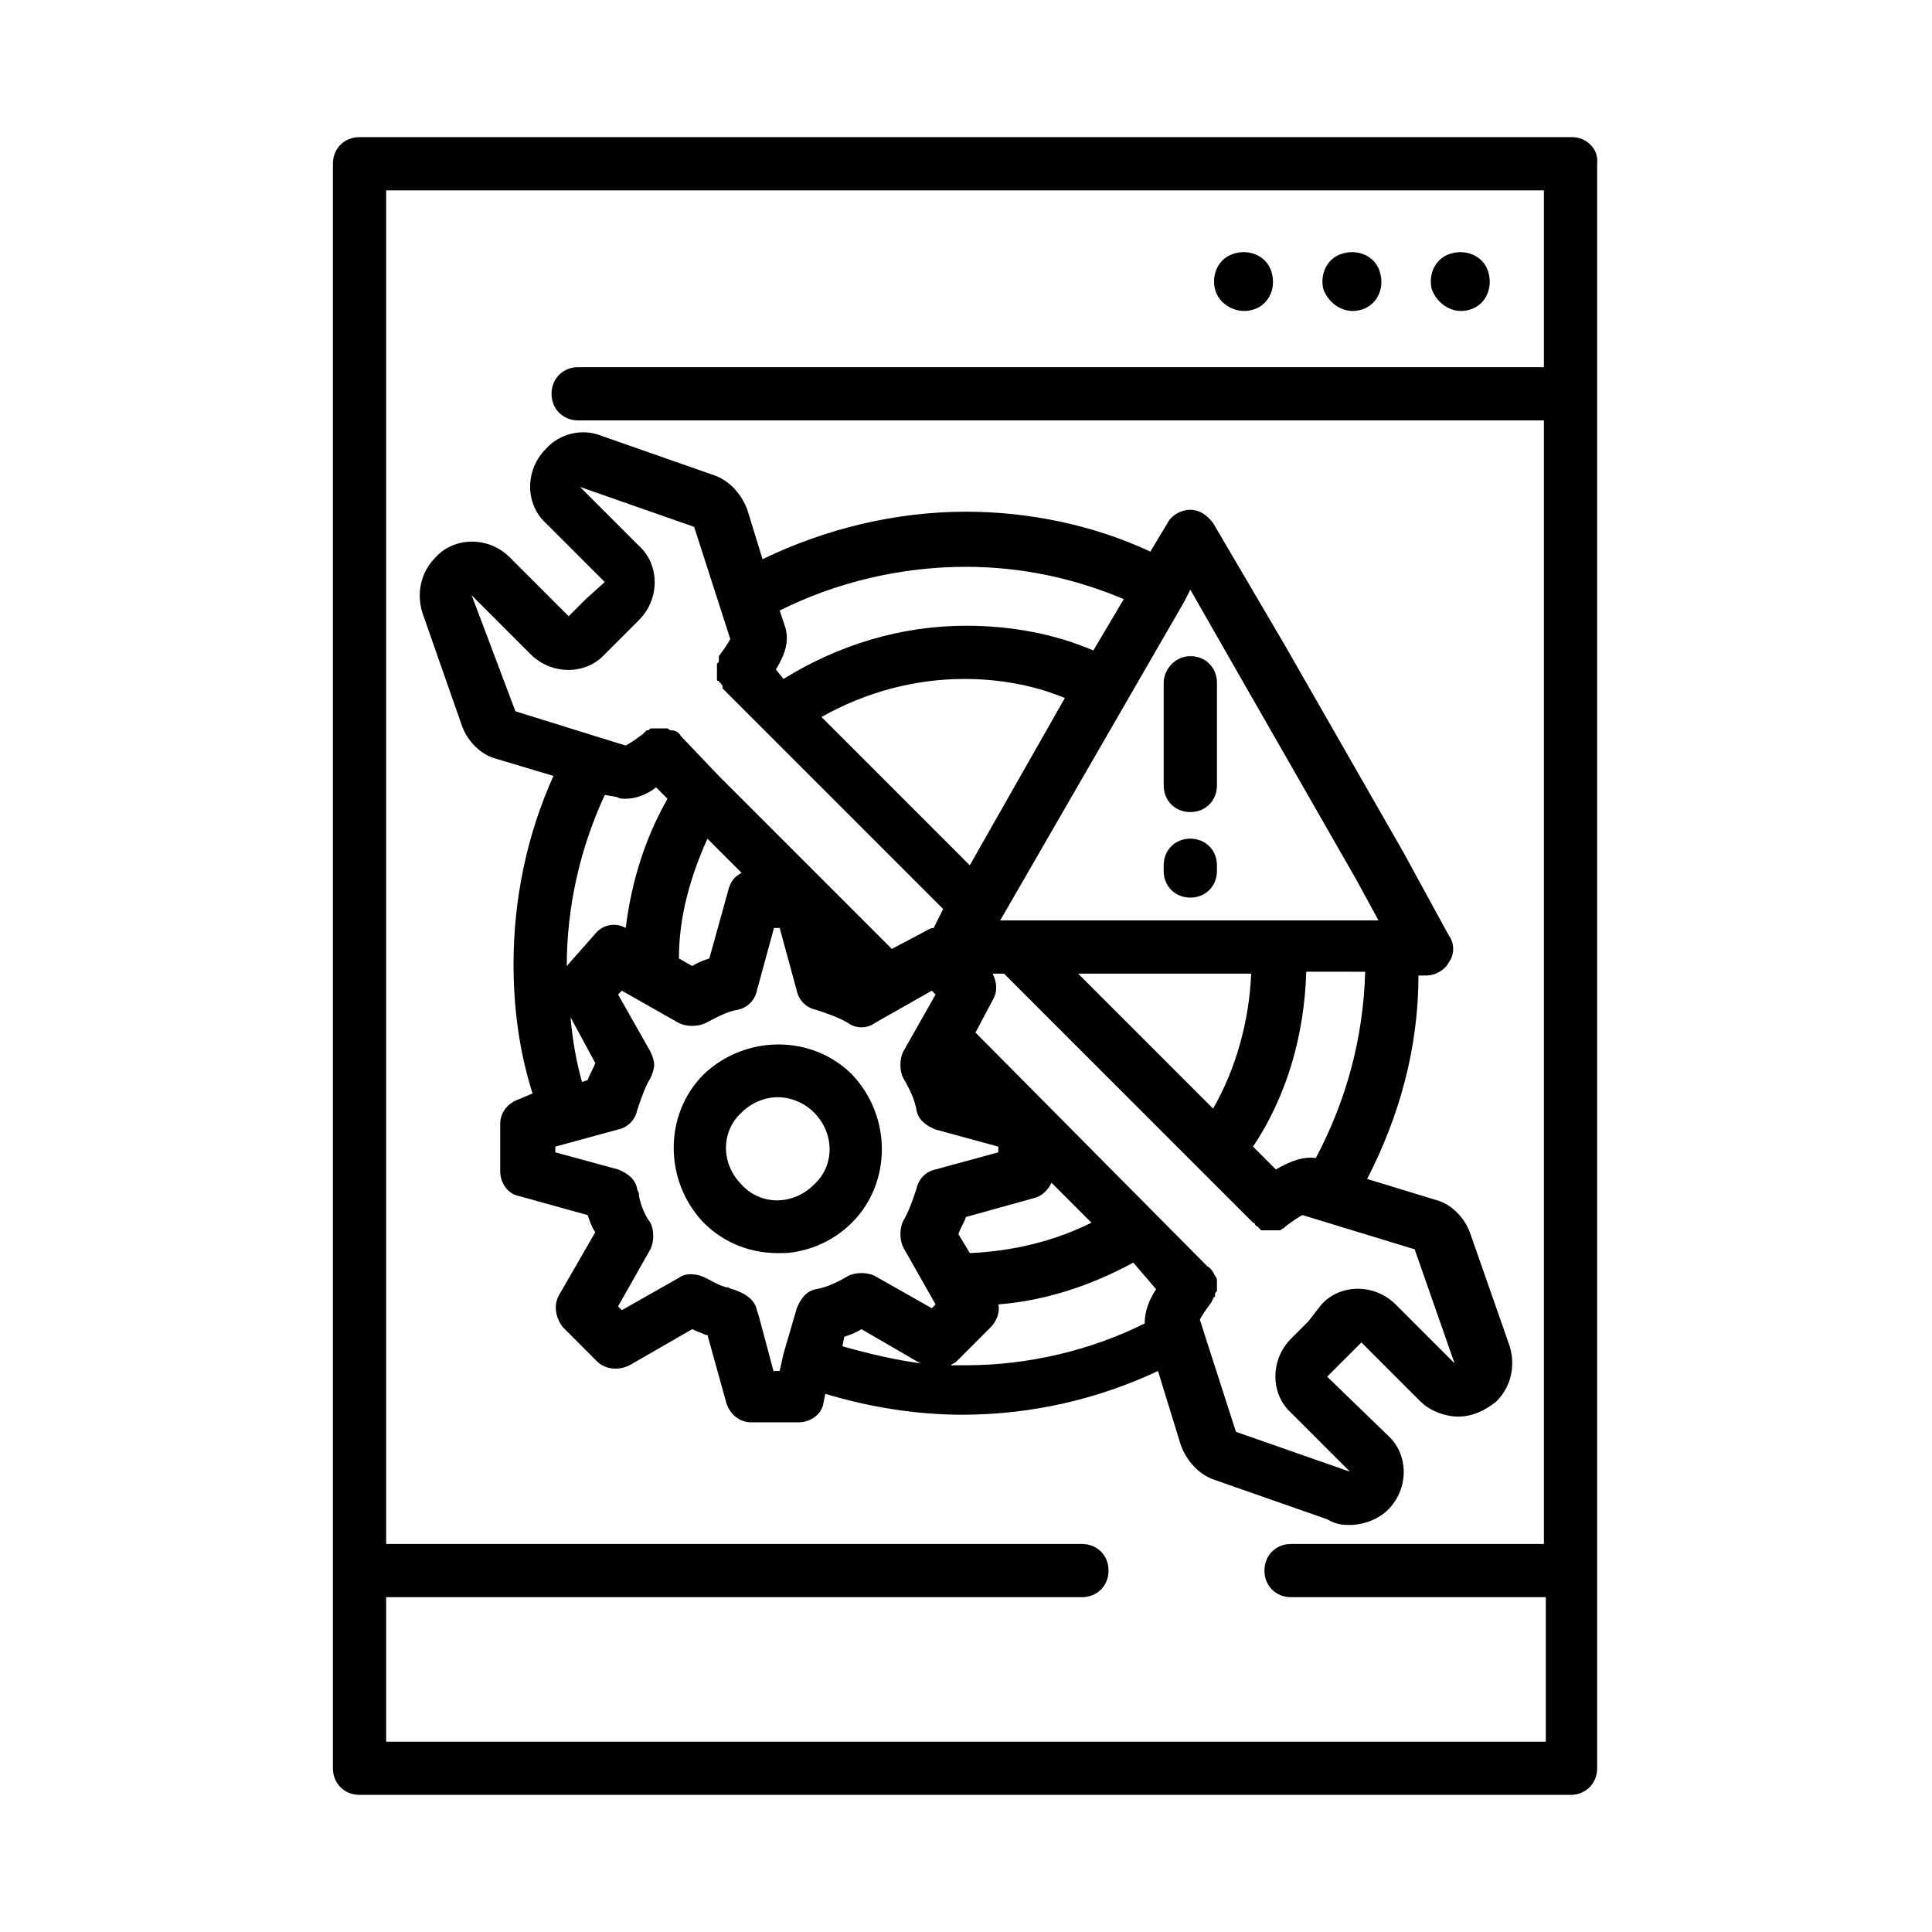 <?xml version="1.0" encoding="UTF-8"?>
<!-- Uploaded to: ICON Repo, www.iconrepo.com, Generator: ICON Repo Mixer Tools -->
<svg fill="#000000" width="800px" height="800px" version="1.1" viewBox="144 144 512 512" xmlns="http://www.w3.org/2000/svg">
 <path d="m560.71 180.34h-321.43c-4.031 0-7.055 3.023-7.055 7.055v425.21c0 4.031 3.023 7.055 7.055 7.055h320.93c4.031 0 7.055-3.023 7.055-7.055l-0.004-425.21c0.504-4.031-3.019-7.055-6.547-7.055zm-314.38 425.22v-38.289h184.39c4.031 0 7.055-3.023 7.055-7.055s-3.023-7.055-7.055-7.055h-184.39v-358.71h306.82v46.855l-255.93-0.004c-4.031 0-7.055 3.023-7.055 7.055s3.023 7.055 7.055 7.055h255.93v297.75h-67.008c-4.031 0-7.055 3.023-7.055 7.055s3.023 7.055 7.055 7.055h67.512v38.289zm277.1-384.91c-1.008-4.031 1.008-8.566 5.543-9.574 4.031-1.008 8.566 1.008 9.574 5.543 1.008 4.031-1.008 8.566-5.543 9.574-4.035 1.008-8.066-1.512-9.574-5.543zm-28.719 0c-1.008-4.031 1.008-8.566 5.543-9.574 4.031-1.008 8.566 1.008 9.574 5.543 1.008 4.031-1.008 8.566-5.543 9.574-4.031 1.008-8.062-1.512-9.574-5.543zm-28.719 0c-1.008-4.031 1.008-8.566 5.543-9.574 4.031-1.008 8.566 1.008 9.574 5.543 1.008 4.031-1.008 8.566-5.543 9.574-4.031 1.008-8.566-1.512-9.574-5.543zm35.773 327.48c3.527 0 7.559-1.512 10.078-4.031 5.543-5.543 5.543-14.609 0-19.648l-16.125-15.617 9.07-9.07 15.617 15.617c2.519 2.519 6.551 4.031 10.078 4.031 3.527 0 7.055-1.512 10.078-4.031 4.031-4.031 5.039-9.574 3.527-14.609l-10.578-30.23c-1.512-4.031-5.039-7.559-9.07-8.566l-18.137-5.543c8.566-16.625 13.602-34.762 13.602-53.906h2.016c2.519 0 5.039-1.512 6.047-3.527 1.512-2.016 1.512-5.039 0-7.055l-12.098-22.16-31.738-55.418-18.645-31.742c-1.512-2.016-3.527-3.527-6.047-3.527-2.519 0-5.039 1.512-6.047 3.527l-4.535 7.559c-15.113-7.055-32.242-10.578-48.871-10.578-18.641 0-37.281 4.535-53.906 12.594l-4.027-13.098c-1.512-4.031-4.535-7.559-8.566-9.07l-30.23-10.578c-5.039-2.016-11.082-0.504-14.609 3.527-5.543 5.543-5.543 14.609 0 19.648l15.617 15.617-5.031 4.531-4.535 4.535-15.617-15.617c-5.543-5.543-14.609-5.543-19.648 0-4.031 4.031-5.039 9.574-3.527 14.609l10.578 30.23c1.512 4.031 5.039 7.559 9.07 8.566l15.113 4.535c-7.055 15.617-10.578 32.746-10.578 49.879 0 11.586 1.512 23.176 5.039 34.258l-3.531 1.508c-3.023 1.008-5.039 3.527-5.039 6.551v12.594c0 3.023 2.016 6.047 5.039 6.551l18.137 5.039c0.504 1.512 1.008 3.023 2.016 4.535l-9.574 16.625c-1.512 2.519-1.008 6.047 1.008 8.566l9.07 9.07c2.016 2.016 5.543 2.519 8.566 1.008l16.625-9.574c1.008 0.504 2.519 1.008 3.527 1.512h0.504l5.039 18.137c1.008 3.023 3.527 5.039 6.551 5.039h12.594c3.023 0 6.047-2.016 6.551-5.039l0.504-2.519c11.586 3.527 24.184 5.543 36.273 5.543 18.137 0 35.77-4.031 51.891-11.586l6.047 19.648c1.512 4.031 4.535 7.559 8.566 9.07l30.23 10.578c2.516 1.504 4.531 1.504 6.043 1.504zm-19.648-94.211-6.047-6.047c9.07-13.602 13.602-29.727 14.105-46.352l15.617 0.004c-0.504 17.633-5.039 34.258-13.098 49.375-3.527-0.508-7.055 1.004-10.578 3.019zm-52.398-51.891h45.848c-0.504 12.594-4.031 25.191-10.078 35.77zm29.727-101.77 12.09 21.16 31.738 55.418 6.047 11.082h-96.227-0.504-3.527l48.871-84.641zm-58.441 175.83-3.023-5.039c0.504-1.512 1.512-3.023 2.016-4.535l18.137-5.039c2.016-0.504 3.527-2.016 4.535-4.031l10.578 10.578c-10.078 5.043-21.16 7.562-32.242 8.066zm0-102.78-39.297-39.297c11.586-6.551 24.688-10.078 37.785-10.078 9.07 0 18.137 1.512 26.703 5.039zm-1.008-79.098c14.609 0 28.719 3.023 41.816 8.566l-8.062 13.602c-10.578-4.535-22.168-6.551-33.754-6.551-17.129 0-33.754 5.039-48.367 14.105l-2.016-2.519c2.519-4.031 3.527-7.559 2.519-11.082l-1.512-4.535c15.113-7.555 32.242-11.586 49.375-11.586zm-130.99 7.555 15.617 15.617c5.543 5.543 14.609 5.543 19.648 0l9.07-9.07c5.543-5.543 5.543-14.609 0-19.648l-15.617-15.617 30.23 10.578 9.574 29.727c-0.504 1.008-1.512 2.519-3.023 4.535l-0.004 1.012v0.504l-0.504 0.504v0.504 0.504 0.504 0.504 0.504 0.504 0.504 0.504c0 0.504 0 0.504 0.504 0.504 0 0 0 0.504 0.504 0.504 0 0.504 0.504 0.504 0.504 1.008v0.504l58.441 58.441-2.519 5.035c-1.008 0-1.512 0.504-2.519 1.008l-8.566 4.535-45.848-45.848-10.074-10.578c-0.504-1.008-1.512-1.512-2.519-1.512-0.504 0-1.008-0.504-1.008-0.504h-0.504-1.008-0.504-1.008-0.504-0.504c-0.504 0-0.504 0-1.008 0.504h-0.504l-1.004 1.008c-2.016 1.512-3.527 2.519-4.535 3.023l-6.551-2.016-22.672-7.055zm71.543 73.559c-2.016 1.008-3.023 2.519-3.527 4.535l-5.039 18.137c-1.512 0.504-3.023 1.008-4.535 2.016l-3.527-2.016c0-11.082 3.023-21.664 7.559-31.738zm-33.254-20.152c1.008 0.504 1.512 0.504 2.519 0.504 2.519 0 5.543-1.008 8.062-3.023l3.023 3.023c-6.047 10.578-9.574 22.168-11.082 34.258-2.519-1.512-6.047-1.008-8.062 1.512l-7.559 8.566c0-15.617 3.527-31.234 10.078-45.344zm-12.09 58.441 6.551 12.09c-0.504 1.512-1.512 3.023-2.016 4.535l-1.512 0.504c-1.512-5.543-2.519-11.082-3.023-17.129zm53.906 94.211-4.031-15.113-0.504-1.512c-0.504-2.519-2.519-4.031-5.039-5.039-1.008-0.504-2.016-0.504-2.519-1.008h-0.504c-2.016-0.504-3.527-1.512-5.543-2.519-2.016-1.008-5.039-1.512-7.055 0l-15.113 8.566-1.008-1.008 8.566-15.113c1.008-2.016 1.008-5.039 0-7.055-1.512-2.016-2.519-4.535-3.023-7.055v-0.504c0-0.504-0.504-1.008-0.504-1.512-0.504-2.519-2.519-4.031-5.039-5.039l-16.625-4.535v-1.512l16.625-4.535c2.519-0.504 4.535-2.519 5.039-5.039 1.008-3.023 2.016-6.047 3.527-8.566 0.504-1.008 1.008-2.519 1.008-3.527s-0.504-2.519-1.008-3.527l-8.566-15.113 1.008-1.008 15.113 8.566c2.016 1.008 5.039 1.008 7.055 0 3.023-1.512 5.543-3.023 8.566-3.527 2.519-0.504 4.535-2.519 5.039-5.039l4.535-16.625h1.512l4.535 16.625c0.504 2.519 2.519 4.535 5.039 5.039 3.023 1.008 6.047 2.016 8.566 3.527 2.016 1.512 5.039 1.512 7.055 0l15.113-8.566 1.008 1.008-8.566 15.113c-1.008 2.016-1.008 5.039 0 7.055 1.512 2.519 3.023 5.543 3.527 8.566 0.504 2.519 2.519 4.031 5.039 5.039l16.625 4.535v1.512l-16.625 4.535c-2.519 0.504-4.535 2.519-5.039 5.039-1.008 3.023-2.016 6.047-3.527 8.566-1.008 2.016-1.008 5.039 0 7.055l8.566 15.113-1.008 1.008-15.113-8.566c-2.016-1.008-5.039-1.008-7.055 0-2.519 1.512-5.543 3.023-8.566 3.527-2.519 0.504-4.031 2.519-5.039 5.039l-3.527 12.09-1.008 4.535h-1.512zm38.793-2.519c-7.055-1.008-13.602-2.519-20.656-4.535l0.504-2.519c1.512-0.504 3.023-1.008 4.535-2.016zm8.062 0.504c0.504-0.504 1.008-0.504 1.512-1.008l9.07-9.07c1.512-1.512 2.519-4.031 2.016-6.047 12.594-1.008 24.688-5.039 35.77-11.082l6.043 7.055c-2.016 3.023-3.023 6.047-3.023 9.07-14.105 7.055-30.73 11.082-47.355 11.082h-4.031zm66-12.09c0.504-1.008 1.512-2.519 3.023-4.535l0.504-1.008s0-0.504 0.504-0.504v-0.504c0-0.504 0-0.504 0.504-1.008v-0.504-1.008-1.008c0-0.504 0-1.008-0.504-1.512-0.504-1.008-1.008-2.016-2.016-2.519l-61.469-61.965 4.535-8.566c1.512-2.519 1.008-5.039 0-7.055l3.023 0.004 65.996 65.996s0.504 0 0.504 0.504l0.504 0.504s0.504 0 0.504 0.504c0 0 0.504 0 0.504 0.504h0.504 0.504 1.008 0.504 0.504 0.504 1.008 0.504c0.504 0 0.504-0.504 1.008-0.504l0.504-0.504c2.016-1.512 3.527-2.519 4.535-3.023l29.727 9.07 10.578 30.23-15.617-15.617c-5.543-5.543-14.609-5.543-19.648 0l-3.527 4.531-4.535 4.535c-5.543 5.543-5.543 14.609 0 19.648l15.617 15.617-30.23-10.578zm-92.199-25.695c10.578-10.578 10.578-28.215 0-39.297-10.578-10.578-28.215-10.578-39.297 0-10.578 10.578-10.578 28.215 0 39.297 5.543 5.543 12.594 8.062 19.648 8.062 2.016 0 3.527 0 5.543-0.504 5.039-1.008 10.074-3.527 14.105-7.559zm-29.219-10.074c-5.543-5.543-5.543-14.105 0-19.145 2.519-2.519 6.047-4.031 9.574-4.031s7.055 1.512 9.574 4.031c5.543 5.543 5.543 14.105 0 19.145-5.547 5.539-14.113 5.539-19.148 0zm118.9-140.06c4.031 0 7.055 3.023 7.055 7.055v27.207c0 4.031-3.023 7.055-7.055 7.055s-7.055-3.023-7.055-7.055v-27.207c0-3.531 3.023-7.055 7.055-7.055zm7.051 55.418v1.512c0 4.031-3.023 7.055-7.055 7.055s-7.055-3.023-7.055-7.055v-1.512c0-4.031 3.023-7.055 7.055-7.055s7.055 3.023 7.055 7.055z"/>
</svg>